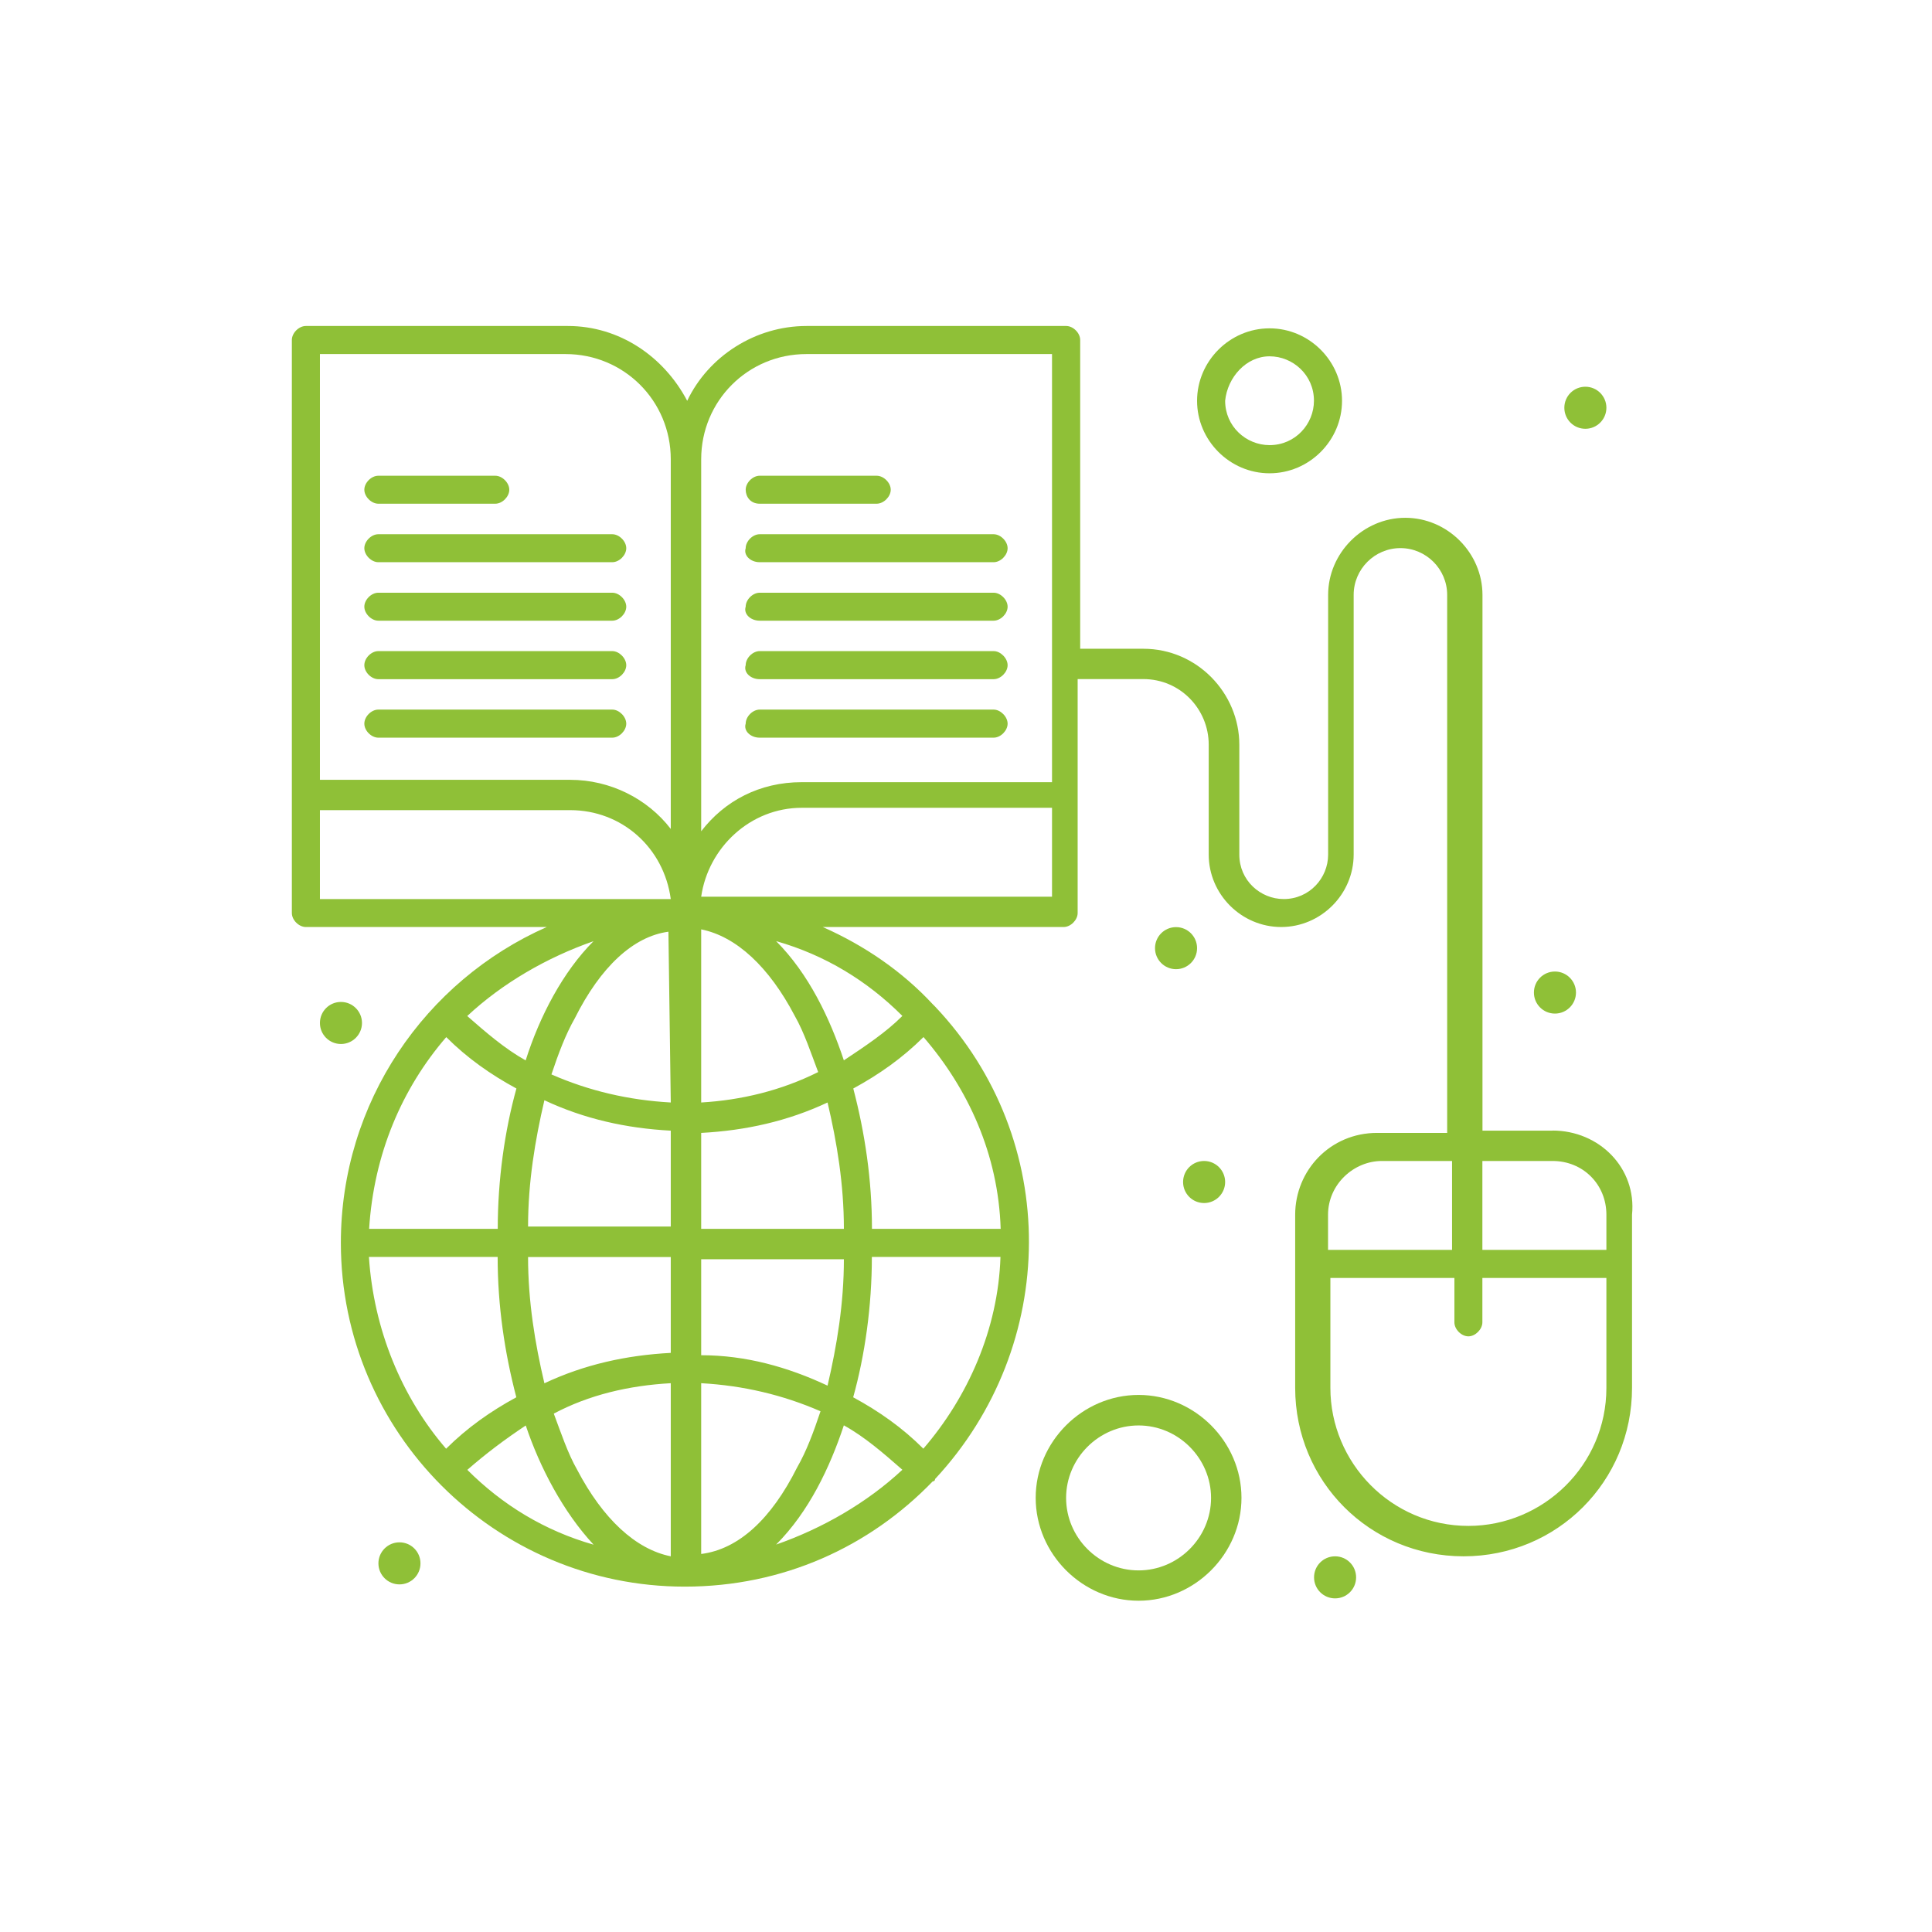 <?xml version="1.0" encoding="UTF-8"?>
<svg xmlns="http://www.w3.org/2000/svg" id="Ebene_2" viewBox="0 0 197.53 197.53">
  <defs>
    <style>.cls-1{fill:#8fc037;}</style>
  </defs>
  <g id="_x35_12_x2C__Book_x2C__Education_x2C__Online_x2C__World_Wide_x2C__Globe">
    <path class="cls-1" d="M158.74,115.6h-7.17v-54.77c0-4.31-3.59-7.89-7.89-7.89s-7.89,3.59-7.89,7.89v26.55c0,2.39-1.91,4.54-4.54,4.54-2.39,0-4.54-1.91-4.54-4.54v-11.24c0-5.26-4.31-9.81-9.81-9.81h-6.46v-31.57c0-.72-.72-1.43-1.43-1.43h-26.55c-5.26,0-10.04,3.11-12.2,7.65-2.39-4.54-6.94-7.65-12.2-7.65h-26.79c-.72,0-1.43.72-1.43,1.43v58.59c0,.72.72,1.43,1.43,1.43h24.63c-12.44,5.5-21.05,17.93-21.05,32.29,0,19.37,15.78,35.15,35.16,35.15,10.04,0,18.89-4.07,25.35-10.76,0,0,.24,0,.24-.24,12.68-13.63,12.92-34.68,0-48.31l-.24-.24c-3.11-3.35-6.94-5.98-11.24-7.89h24.63c.72,0,1.43-.72,1.43-1.43v-23.92h6.7c3.83,0,6.7,3.11,6.7,6.7v11.24c0,4.07,3.35,7.41,7.41,7.41s7.41-3.35,7.41-7.41v-26.55c0-2.63,2.15-4.78,4.78-4.78s4.78,2.15,4.78,4.78v55.01h-7.17c-4.78,0-8.37,3.83-8.37,8.37v17.7c0,9.57,7.65,17.22,17.22,17.22s17.22-7.65,17.22-17.22v-17.7c.48-4.78-3.35-8.61-8.13-8.61ZM82.45,36.2h25.11v43.77h-25.59c-4.31,0-7.89,1.91-10.28,5.02v-38.03c0-5.98,4.78-10.76,10.76-10.76ZM102.3,125.64h-13.15c0-5.02-.72-9.81-1.91-14.35,2.63-1.43,5.02-3.11,7.18-5.26,4.54,5.26,7.65,11.96,7.89,19.61ZM94.41,148.12c-2.15-2.15-4.54-3.83-7.18-5.26,1.2-4.3,1.91-9.33,1.91-14.35h13.15c-.24,7.41-3.35,14.35-7.89,19.61ZM37.73,128.51h13.15c0,5.02.72,9.81,1.91,14.35-2.63,1.43-5.02,3.11-7.18,5.26-4.54-5.26-7.41-12.2-7.89-19.61ZM45.62,106.03c2.15,2.15,4.54,3.83,7.18,5.26-1.2,4.31-1.91,9.33-1.91,14.35h-13.15c.48-7.65,3.35-14.35,7.89-19.61ZM68.58,112.72c-4.31-.24-8.37-1.19-12.2-2.87.72-2.15,1.44-4.07,2.39-5.74,2.63-5.26,5.98-8.37,9.57-8.85l.24,17.46h0ZM68.58,115.6v9.8h-14.59c0-4.54.72-8.85,1.67-12.91,4.07,1.91,8.37,2.87,12.92,3.11ZM68.58,128.51v9.81c-4.54.24-8.85,1.19-12.92,3.11-.96-4.07-1.67-8.37-1.67-12.91h14.59ZM68.58,141.42v17.7c-3.59-.72-6.94-3.83-9.57-8.85-.96-1.67-1.67-3.82-2.39-5.74,3.59-1.91,7.65-2.87,11.96-3.11ZM71.69,141.42c4.31.24,8.37,1.2,12.2,2.87-.72,2.15-1.43,4.07-2.39,5.74-2.63,5.26-5.98,8.37-9.81,8.85v-17.46ZM71.69,138.56v-9.81h14.59c0,4.54-.72,8.85-1.67,12.92-4.07-1.91-8.37-3.11-12.92-3.11ZM71.69,125.64v-9.81c4.54-.24,8.85-1.2,12.92-3.11.96,4.07,1.67,8.37,1.67,12.92h-14.59ZM71.69,112.72v-17.7c3.59.72,6.94,3.83,9.57,8.85.96,1.68,1.67,3.83,2.39,5.74-3.83,1.91-7.89,2.87-11.96,3.11ZM53.75,108.42c-2.15-1.2-4.07-2.87-5.98-4.54,3.59-3.35,8.13-5.98,12.91-7.65-3.11,3.11-5.5,7.65-6.94,12.2ZM53.75,145.73c1.44,4.3,3.83,8.85,6.94,12.2-5.02-1.43-9.33-4.07-12.91-7.65,1.91-1.67,3.83-3.11,5.98-4.54ZM86.28,145.73c2.15,1.19,4.07,2.87,5.98,4.54-3.59,3.35-8.13,5.98-12.91,7.65,3.35-3.35,5.5-7.89,6.93-12.2ZM86.28,108.42c-1.43-4.31-3.59-8.85-6.93-12.2,5.02,1.43,9.33,4.07,12.91,7.65-1.67,1.68-3.83,3.11-5.98,4.54ZM57.82,36.2c5.98,0,10.76,4.78,10.76,10.76v37.79c-2.39-3.11-6.22-5.02-10.28-5.02h-25.59v-43.53h25.11ZM32.71,82.83h25.59c5.26,0,9.57,3.82,10.28,9.09h-35.87v-9.09ZM107.56,91.68h-35.87c.72-5.02,5.02-9.09,10.28-9.09h25.59v9.09ZM158.74,118.7c3.11,0,5.5,2.39,5.5,5.5v3.59h-12.68v-9.09h7.17ZM141.28,118.7h7.18v9.09h-12.68v-3.59c0-3.11,2.63-5.5,5.5-5.5ZM150.13,156.01c-7.89,0-14.11-6.46-14.11-14.11v-11.24h12.68v4.54c0,.72.72,1.43,1.43,1.43s1.43-.72,1.43-1.43v-4.54h12.68v11.24c0,7.89-6.46,14.11-14.11,14.11Z"></path>
    <path class="cls-1" d="M38.68,75.42h23.92c.72,0,1.43-.72,1.43-1.43s-.72-1.44-1.43-1.44h-23.92c-.72,0-1.43.72-1.43,1.44s.72,1.43,1.43,1.43Z"></path>
    <path class="cls-1" d="M38.68,69.44h23.92c.72,0,1.43-.72,1.43-1.43s-.72-1.44-1.43-1.44h-23.92c-.72,0-1.43.72-1.43,1.44s.72,1.43,1.43,1.43Z"></path>
    <path class="cls-1" d="M38.68,63.46h23.92c.72,0,1.43-.72,1.43-1.43s-.72-1.43-1.43-1.43h-23.92c-.72,0-1.43.72-1.43,1.43s.72,1.43,1.43,1.43Z"></path>
    <path class="cls-1" d="M38.68,57.48h23.92c.72,0,1.43-.72,1.43-1.43s-.72-1.43-1.43-1.43h-23.92c-.72,0-1.43.72-1.43,1.43s.72,1.43,1.43,1.43Z"></path>
    <path class="cls-1" d="M38.68,51.5h11.96c.72,0,1.43-.72,1.43-1.43s-.72-1.43-1.43-1.43h-11.96c-.72,0-1.43.72-1.43,1.43s.72,1.43,1.43,1.43Z"></path>
    <path class="cls-1" d="M77.67,75.42h23.92c.72,0,1.43-.72,1.43-1.43s-.72-1.44-1.43-1.44h-23.92c-.72,0-1.43.72-1.43,1.44-.24.72.48,1.43,1.43,1.43Z"></path>
    <path class="cls-1" d="M77.67,69.44h23.92c.72,0,1.43-.72,1.43-1.43s-.72-1.44-1.43-1.44h-23.92c-.72,0-1.43.72-1.43,1.44-.24.72.48,1.43,1.43,1.43Z"></path>
    <path class="cls-1" d="M77.67,63.46h23.92c.72,0,1.43-.72,1.43-1.43s-.72-1.43-1.43-1.43h-23.92c-.72,0-1.43.72-1.43,1.43-.24.72.48,1.43,1.43,1.43Z"></path>
    <path class="cls-1" d="M77.67,57.48h23.92c.72,0,1.43-.72,1.43-1.43s-.72-1.43-1.43-1.43h-23.92c-.72,0-1.43.72-1.43,1.43-.24.72.48,1.43,1.43,1.43Z"></path>
    <path class="cls-1" d="M77.67,51.5h11.96c.72,0,1.44-.72,1.44-1.43s-.72-1.43-1.44-1.43h-11.96c-.72,0-1.43.72-1.43,1.43s.48,1.43,1.43,1.43Z"></path>
    <path class="cls-1" d="M129.8,48.39c4.07,0,7.41-3.35,7.41-7.41s-3.35-7.41-7.41-7.41-7.41,3.35-7.41,7.41,3.35,7.41,7.41,7.41ZM129.8,36.43c2.39,0,4.54,1.91,4.54,4.54,0,2.39-1.91,4.54-4.54,4.54-2.39,0-4.54-1.91-4.54-4.54.24-2.39,2.15-4.54,4.54-4.54Z"></path>
    <path class="cls-1" d="M116.41,142.62c-5.74,0-10.52,4.78-10.52,10.52s4.78,10.52,10.52,10.52,10.52-4.78,10.52-10.52-4.78-10.52-10.52-10.52ZM116.41,160.56c-4.07,0-7.41-3.35-7.41-7.41s3.35-7.41,7.41-7.41,7.41,3.35,7.41,7.41-3.35,7.41-7.41,7.41Z"></path>
    <path class="cls-1" d="M162.09,39.54c1.19,0,2.15.97,2.15,2.15s-.96,2.15-2.15,2.15-2.15-.96-2.15-2.15.96-2.15,2.15-2.15Z"></path>
    <circle class="cls-1" cx="120.24" cy="96.94" r="2.15"></circle>
    <path class="cls-1" d="M123.11,118.7c1.19,0,2.15.97,2.15,2.15s-.96,2.15-2.15,2.15-2.15-.96-2.15-2.15.96-2.15,2.15-2.15Z"></path>
    <path class="cls-1" d="M158.98,99.33c1.19,0,2.15.97,2.15,2.15s-.96,2.15-2.15,2.15-2.15-.96-2.15-2.15.96-2.15,2.15-2.15Z"></path>
    <path class="cls-1" d="M136.5,159.12c1.19,0,2.15.96,2.15,2.15s-.96,2.15-2.15,2.15-2.15-.96-2.15-2.15.96-2.15,2.15-2.15Z"></path>
    <path class="cls-1" d="M40.84,157.69c1.19,0,2.15.96,2.15,2.15s-.96,2.15-2.15,2.15-2.15-.97-2.15-2.15.96-2.15,2.15-2.15Z"></path>
    <path class="cls-1" d="M34.86,102.44c1.19,0,2.15.97,2.15,2.15s-.96,2.15-2.15,2.15-2.15-.96-2.15-2.15.96-2.15,2.15-2.15Z"></path>
  </g>
</svg>
